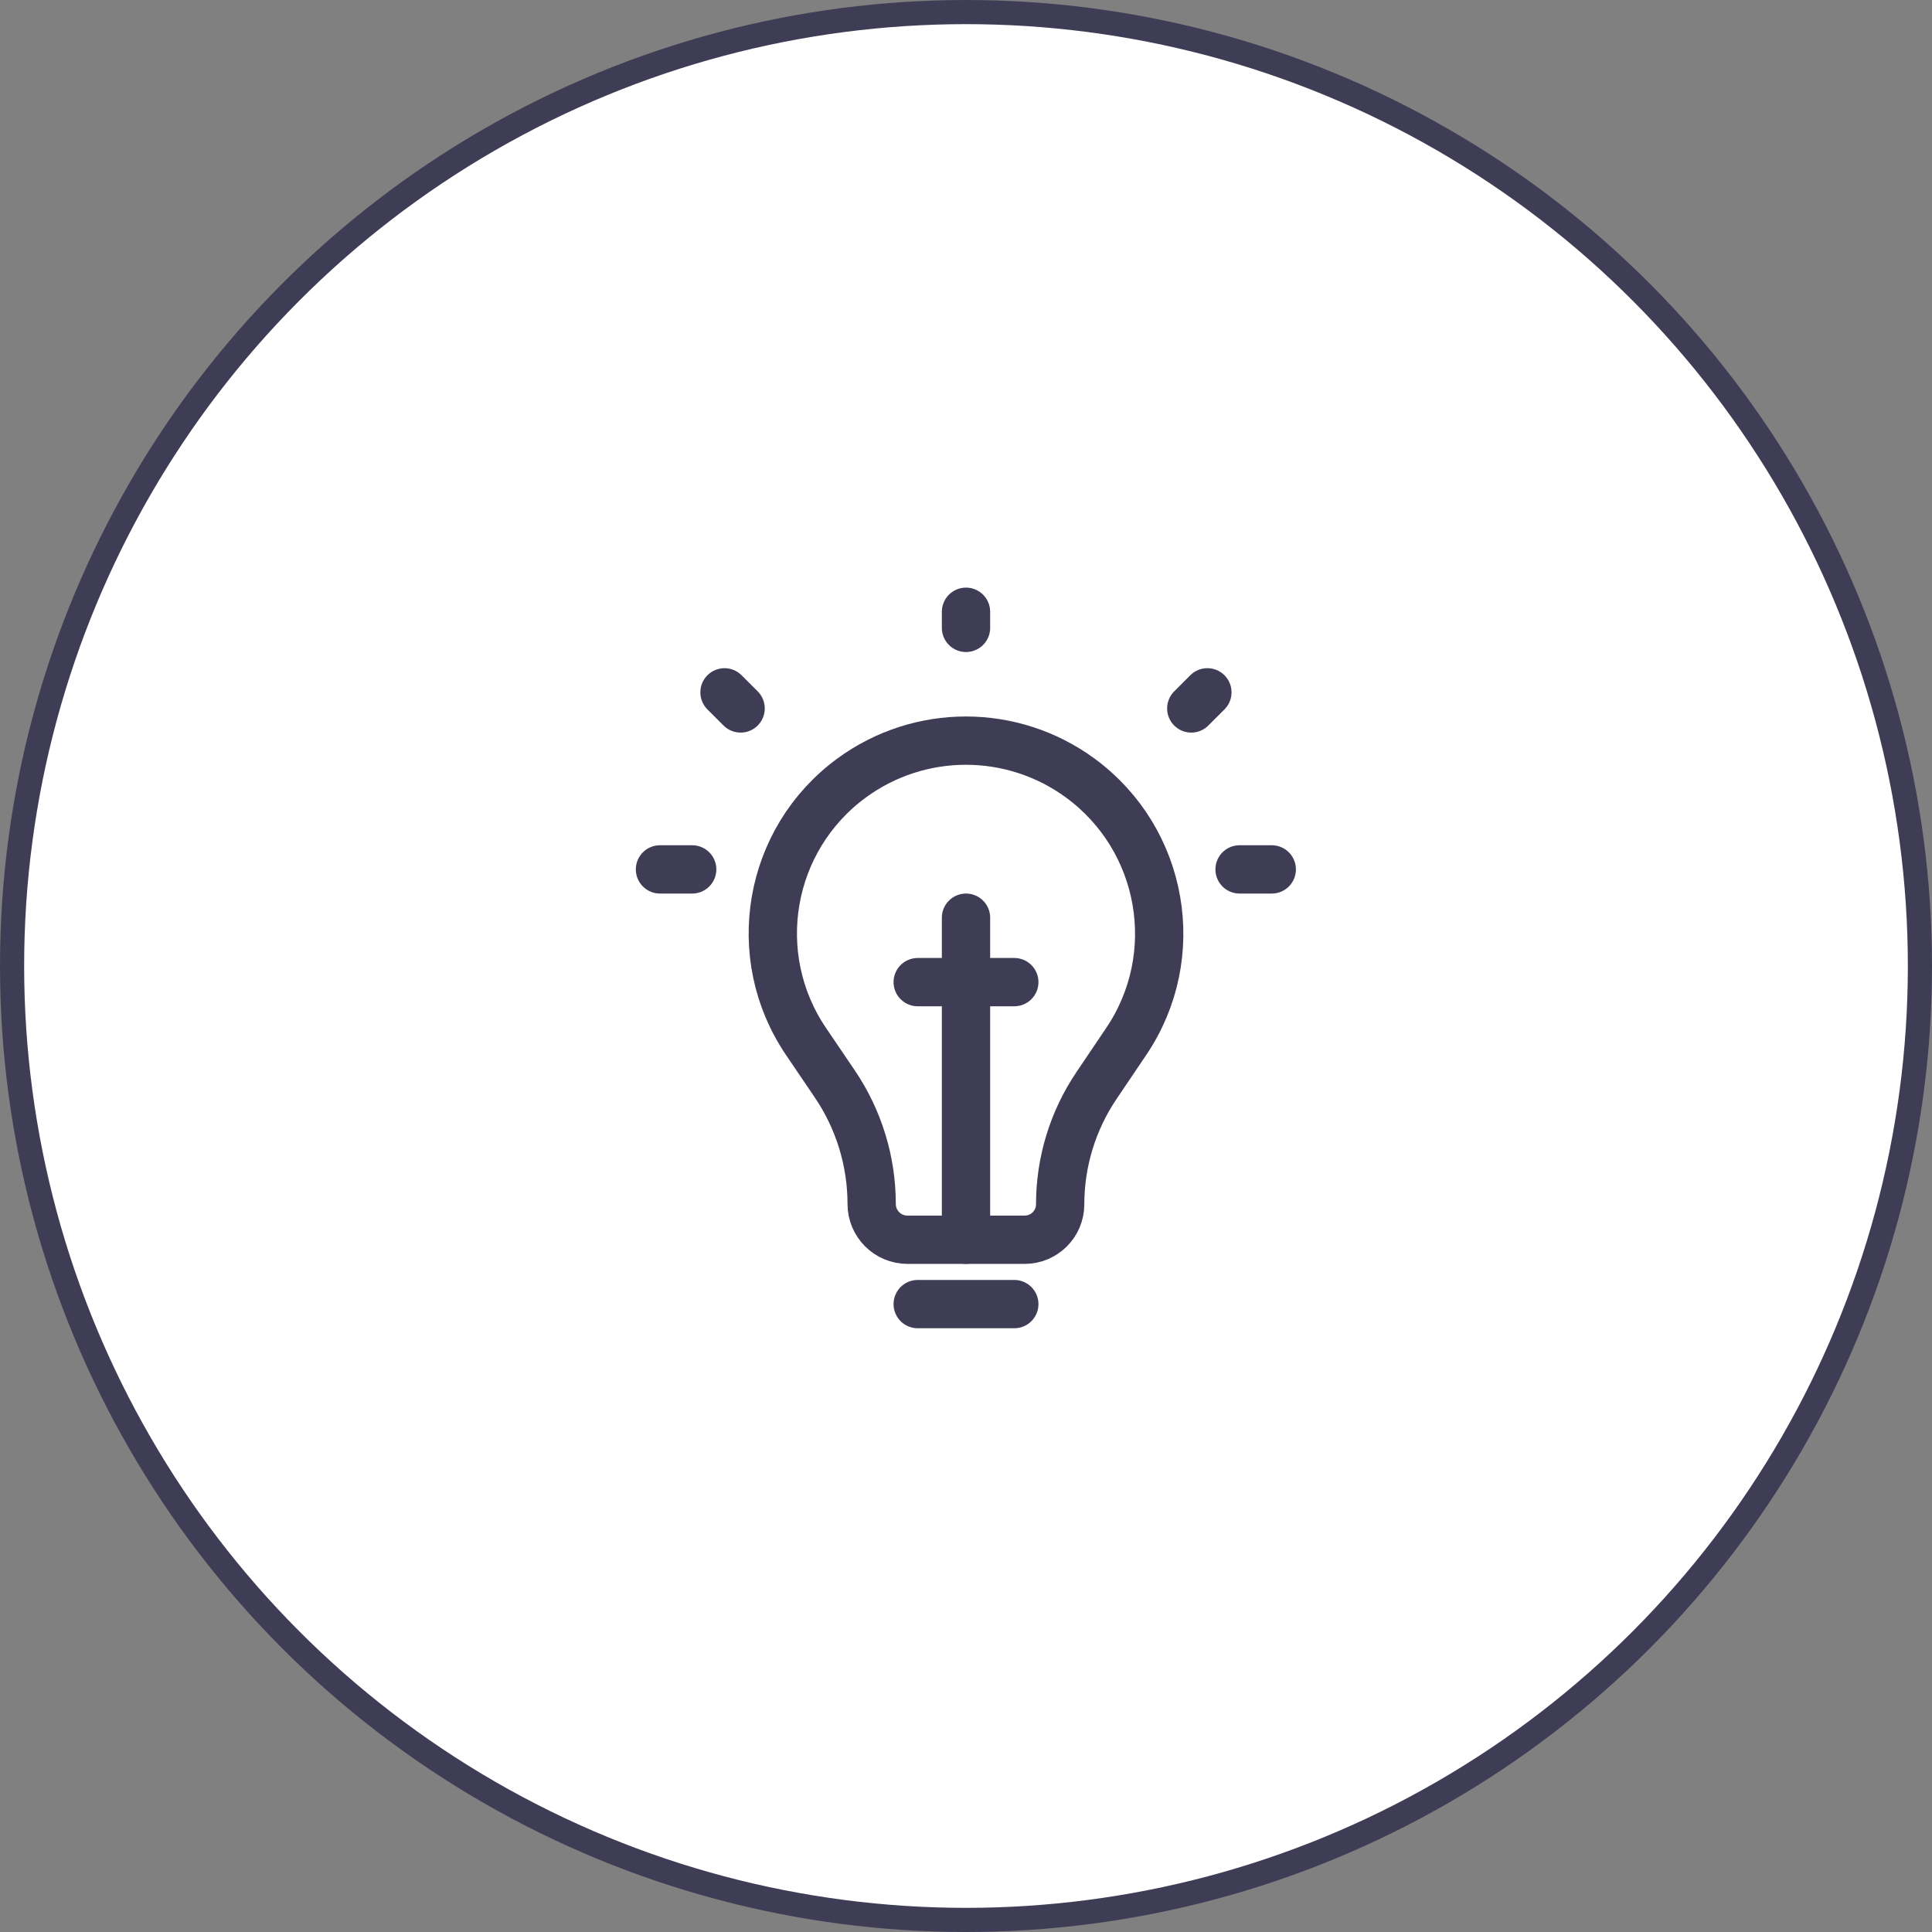 <svg width="80" height="80" viewBox="0 0 80 80" fill="none" xmlns="http://www.w3.org/2000/svg">
<rect x="0" y="0" width="80" height="80" fill="#808080" stroke="none"/>
<circle cx="40" cy="40" r="39.5" fill="white" stroke="#3F3D56"/>
<path d="M46.635 43.124L45.404 44.949C44.423 46.402 43.899 48.115 43.899 49.867C43.899 50.678 43.241 51.335 42.429 51.335H37.575C36.757 51.335 36.094 50.672 36.094 49.856C36.094 48.084 35.562 46.352 34.568 44.885L33.373 43.122C30.969 39.572 31.8 34.761 35.256 32.221C38.075 30.149 41.919 30.151 44.739 32.223C48.194 34.762 49.032 39.572 46.635 43.124Z" stroke="#3F3D56" stroke-width="2" stroke-linecap="round"/>
<path d="M40 51.333V38" stroke="#3F3D56" stroke-width="2" stroke-linecap="round"/>
<path d="M42 40.668H38" stroke="#3F3D56" stroke-width="2" stroke-linecap="round"/>
<path d="M42 54H38" stroke="#3F3D56" stroke-width="2" stroke-linecap="round"/>
<path d="M51.328 36H52.661" stroke="#3F3D56" stroke-width="2" stroke-linecap="round"/>
<path d="M28.662 36H27.328" stroke="#3F3D56" stroke-width="2" stroke-linecap="round"/>
<path d="M40 25.999V25.332" stroke="#3F3D56" stroke-width="2" stroke-linecap="round"/>
<path d="M30.667 29.335L30 28.668" stroke="#3F3D56" stroke-width="2" stroke-linecap="round"/>
<path d="M49.328 29.335L49.995 28.668" stroke="#3F3D56" stroke-width="2" stroke-linecap="round"/>
</svg>
